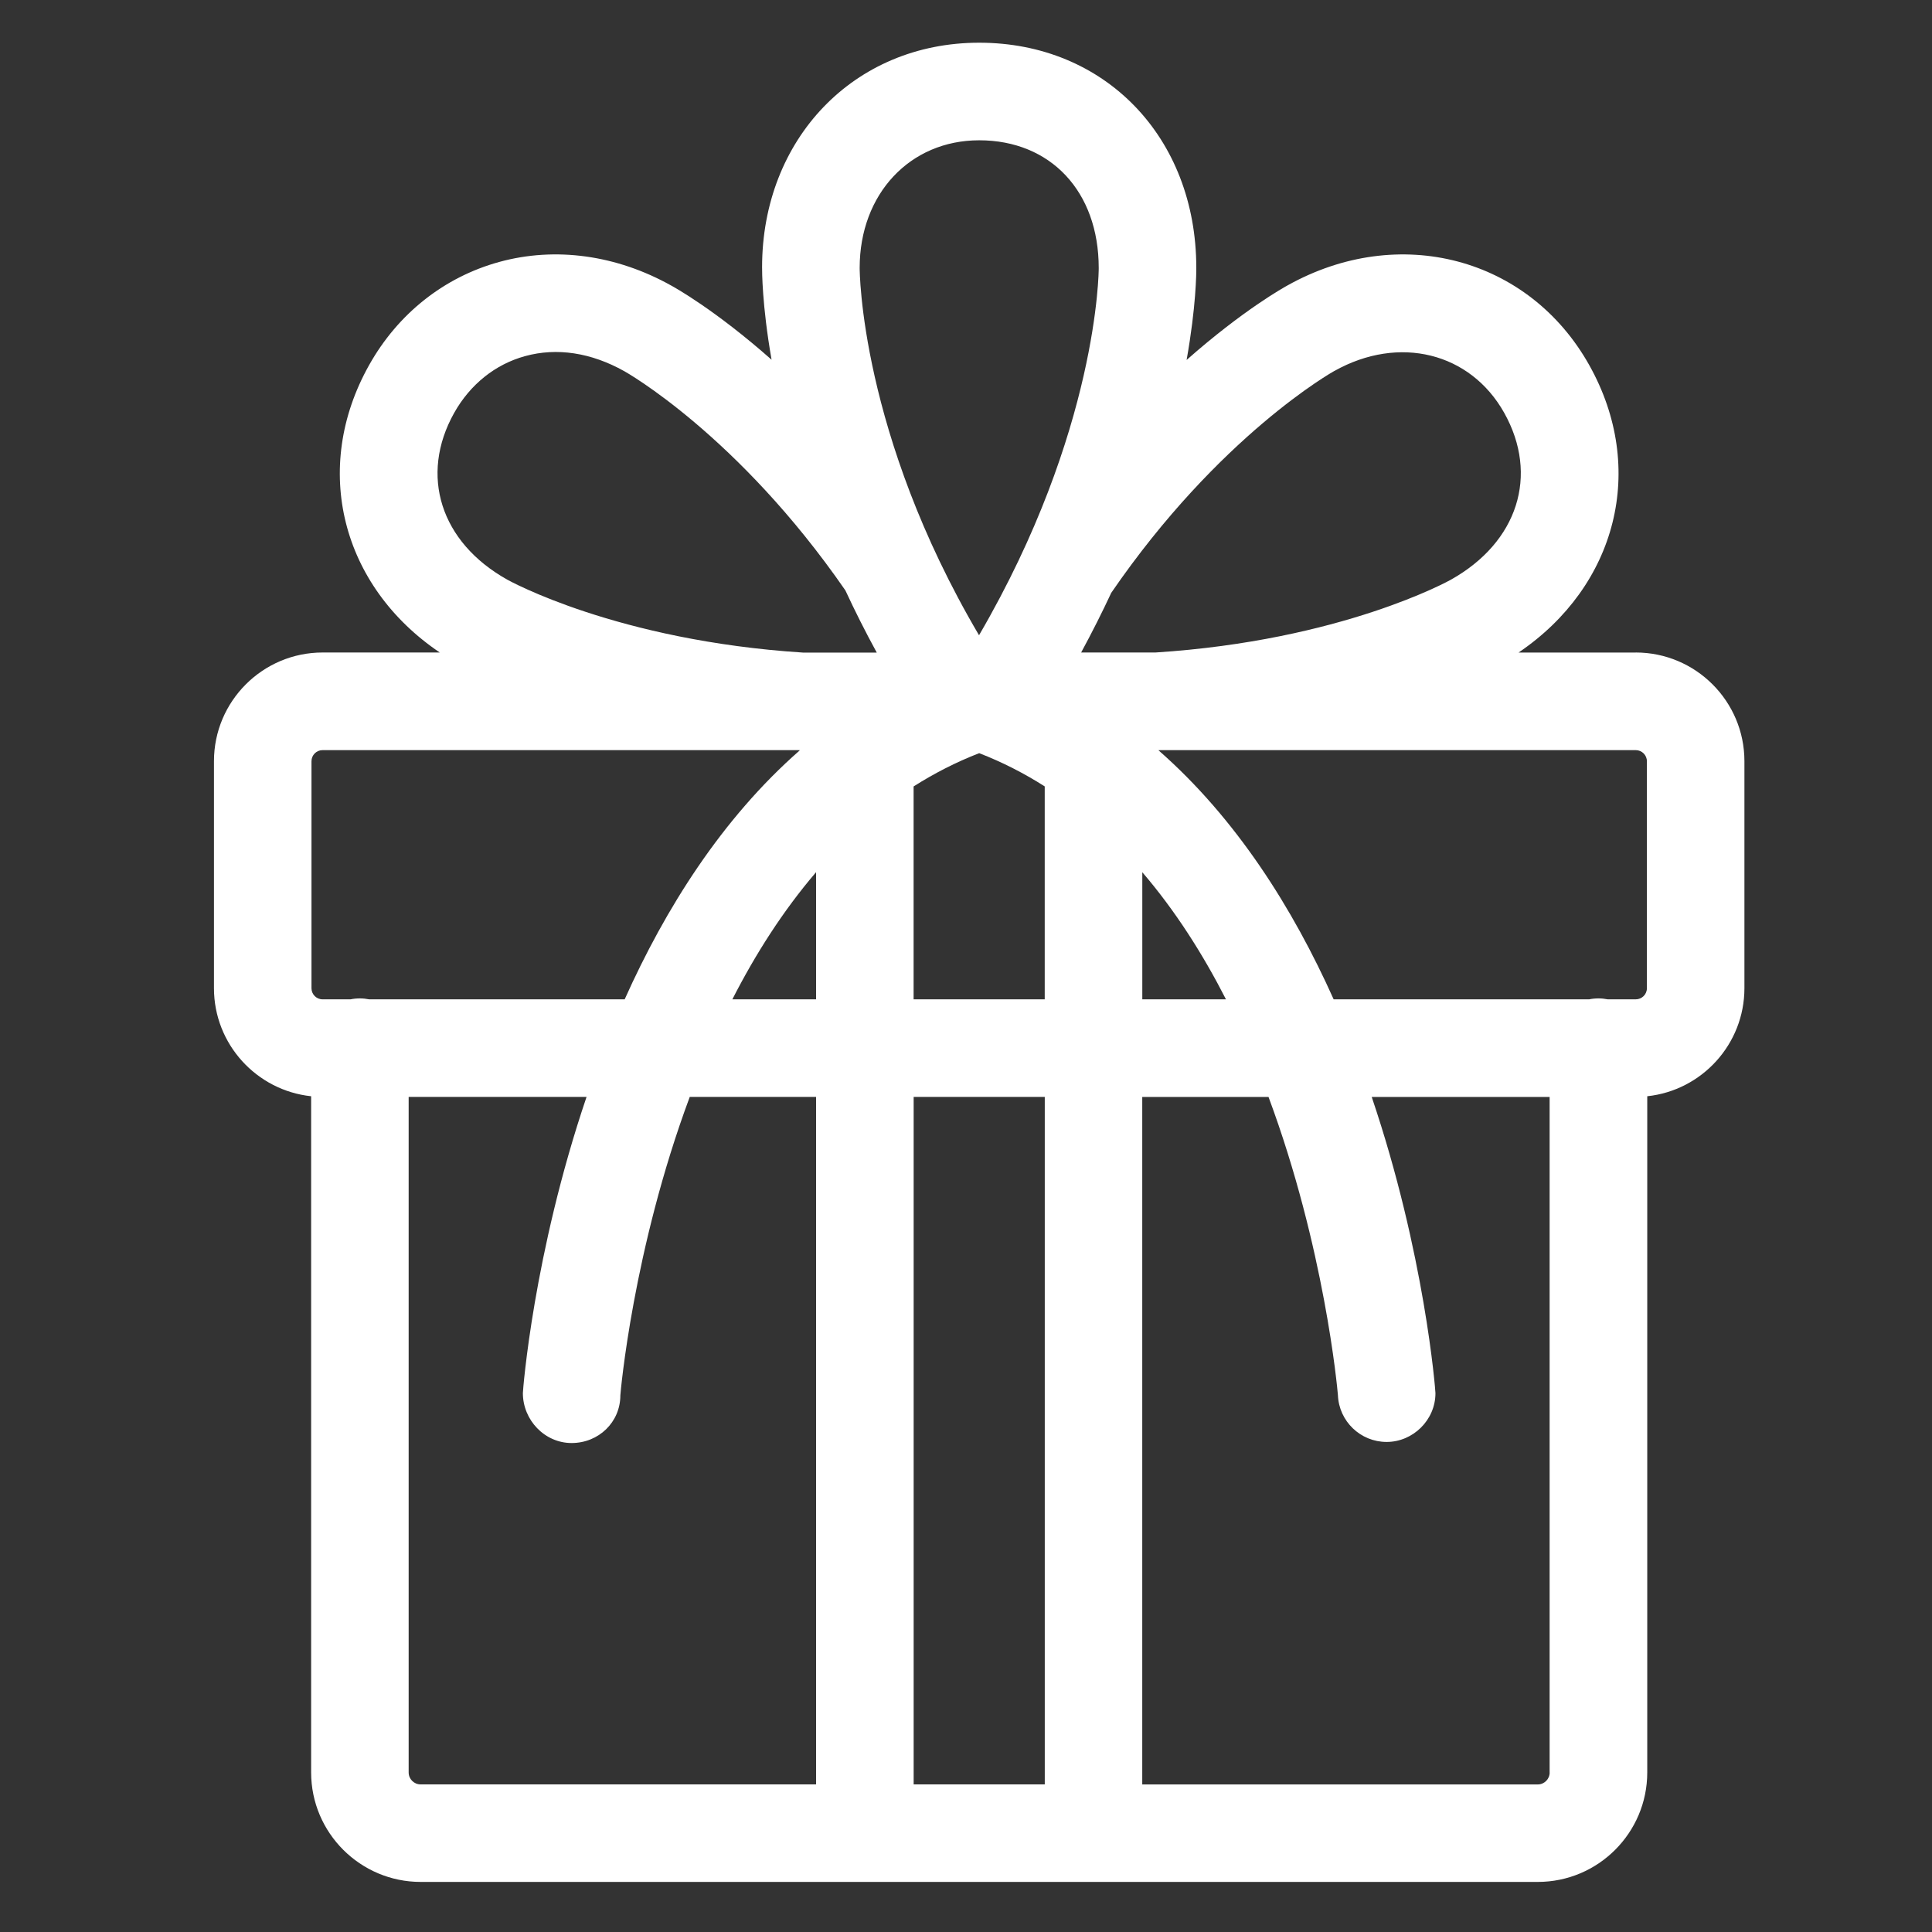 ﻿<?xml version="1.0" encoding="utf-8"?><svg id="_圖層_1" viewBox="0 0 375 375" xmlns="http://www.w3.org/2000/svg">
  <rect x="0" y="0" width="375" height="375" fill="#333333" stroke="none"/>
  <defs>
    <style>
      .cls-1 {
        fill: #fff;
      }
    </style>
  </defs>
  <path class="cls-1" d="M317.5,126.66h-22.75c19.1-12.94,24.95-35.73,13.74-55.76-11.73-20.97-36.97-27.6-58.6-15.49-.58.32-8.55,4.72-19.57,14.46,1.85-10.39,1.89-16.92,1.88-17.93-.02-25.3-17.74-43.65-42.14-43.65s-42.14,18.79-42.14,43.57c0,.66-.03,7.28,1.84,17.96-10.98-9.71-18.9-14.08-19.42-14.36-10.65-5.97-22.53-7.61-33.42-4.62-10.72,2.94-19.7,10.06-25.29,20.05-11.23,20.05-5.34,42.89,13.73,55.76h-22.74c-11.63,0-21.09,9.46-21.09,21.09v44.07c0,10.87,8.28,19.85,18.86,20.97v131.25c0,11.72,9.54,21.25,21.26,21.25h216.83c11.72,0,21.25-9.53,21.25-21.25v-131.25c10.59-1.12,18.86-10.1,18.86-20.97v-44.07c0-11.63-9.46-21.09-21.1-21.09ZM319.66,147.75v44.07c0,1.19-.97,2.15-2.16,2.15h-5.44c-.58-.11-1.18-.18-1.8-.18s-1.22.06-1.8.18h-49.6c-7.9-17.63-18.86-35.07-34.01-48.35.12,0,.24-.01.37-.02h92.28c1.19,0,2.16.97,2.16,2.15ZM158.4,193.97h-16.25c4.47-8.76,9.84-17.2,16.25-24.68v24.68ZM177.34,152.64c3.97-2.52,8.2-4.7,12.72-6.45,4.53,1.75,8.76,3.93,12.72,6.45v41.33h-25.45v-41.33ZM221.72,169.3c6.41,7.47,11.77,15.92,16.24,24.67h-16.24v-24.67ZM259.03,71.99c12.52-7.01,26.37-3.58,32.94,8.15,6.78,12.11,2.64,25.11-10.37,32.39-.25.14-21.16,11.8-57.33,14.12h-14.42c2.14-3.95,4.09-7.82,5.84-11.58,20.97-30.55,43.03-42.92,43.34-43.09ZM190.06,27.23c13.87,0,23.2,9.95,23.2,24.77v.1c0,.33-.07,31.47-23.23,71.2-23.1-39.22-23.17-70.87-23.17-71.3,0-14.35,9.76-24.77,23.2-24.77ZM98.43,112.49c-12.93-7.24-17.06-20.23-10.28-32.34,3.1-5.53,7.99-9.45,13.78-11.03,6.15-1.69,12.79-.69,19.25,2.93.22.12,22.04,12.36,42.91,42.55,1.82,3.92,3.84,7.95,6.09,12.07h-14.27c-36.16-2.32-57.15-13.99-57.47-14.17ZM60.46,147.75c0-1.19.97-2.15,2.15-2.15h92.29c.12,0,.24.01.36.02-15.15,13.28-26.11,30.73-34.01,48.35h-49.6c-.58-.11-1.18-.18-1.8-.18s-1.22.06-1.8.18h-5.44c-1.19,0-2.15-.97-2.15-2.15v-44.07ZM79.32,344.04v-131.13h34.53c-10.32,30.44-12.36,56.95-12.36,57.49,0,5.23,4.23,9.69,9.46,9.69s9.46-4.03,9.46-9.26c.03-.53,2.43-28.26,13.47-57.92h24.52v133.44h-76.76c-1.28,0-2.32-1.04-2.32-2.32ZM177.34,346.35v-133.44h25.45v133.44h-25.45ZM300.79,344.04c0,1.28-1.04,2.32-2.32,2.32h-76.76v-133.44h24.51c10.87,29.22,13.37,56.57,13.47,57.88.2,5.05,4.36,9.08,9.46,9.08s9.47-4.24,9.47-9.47c0-.54-2.05-27.05-12.37-57.49h34.53v131.13Z" />
</svg>